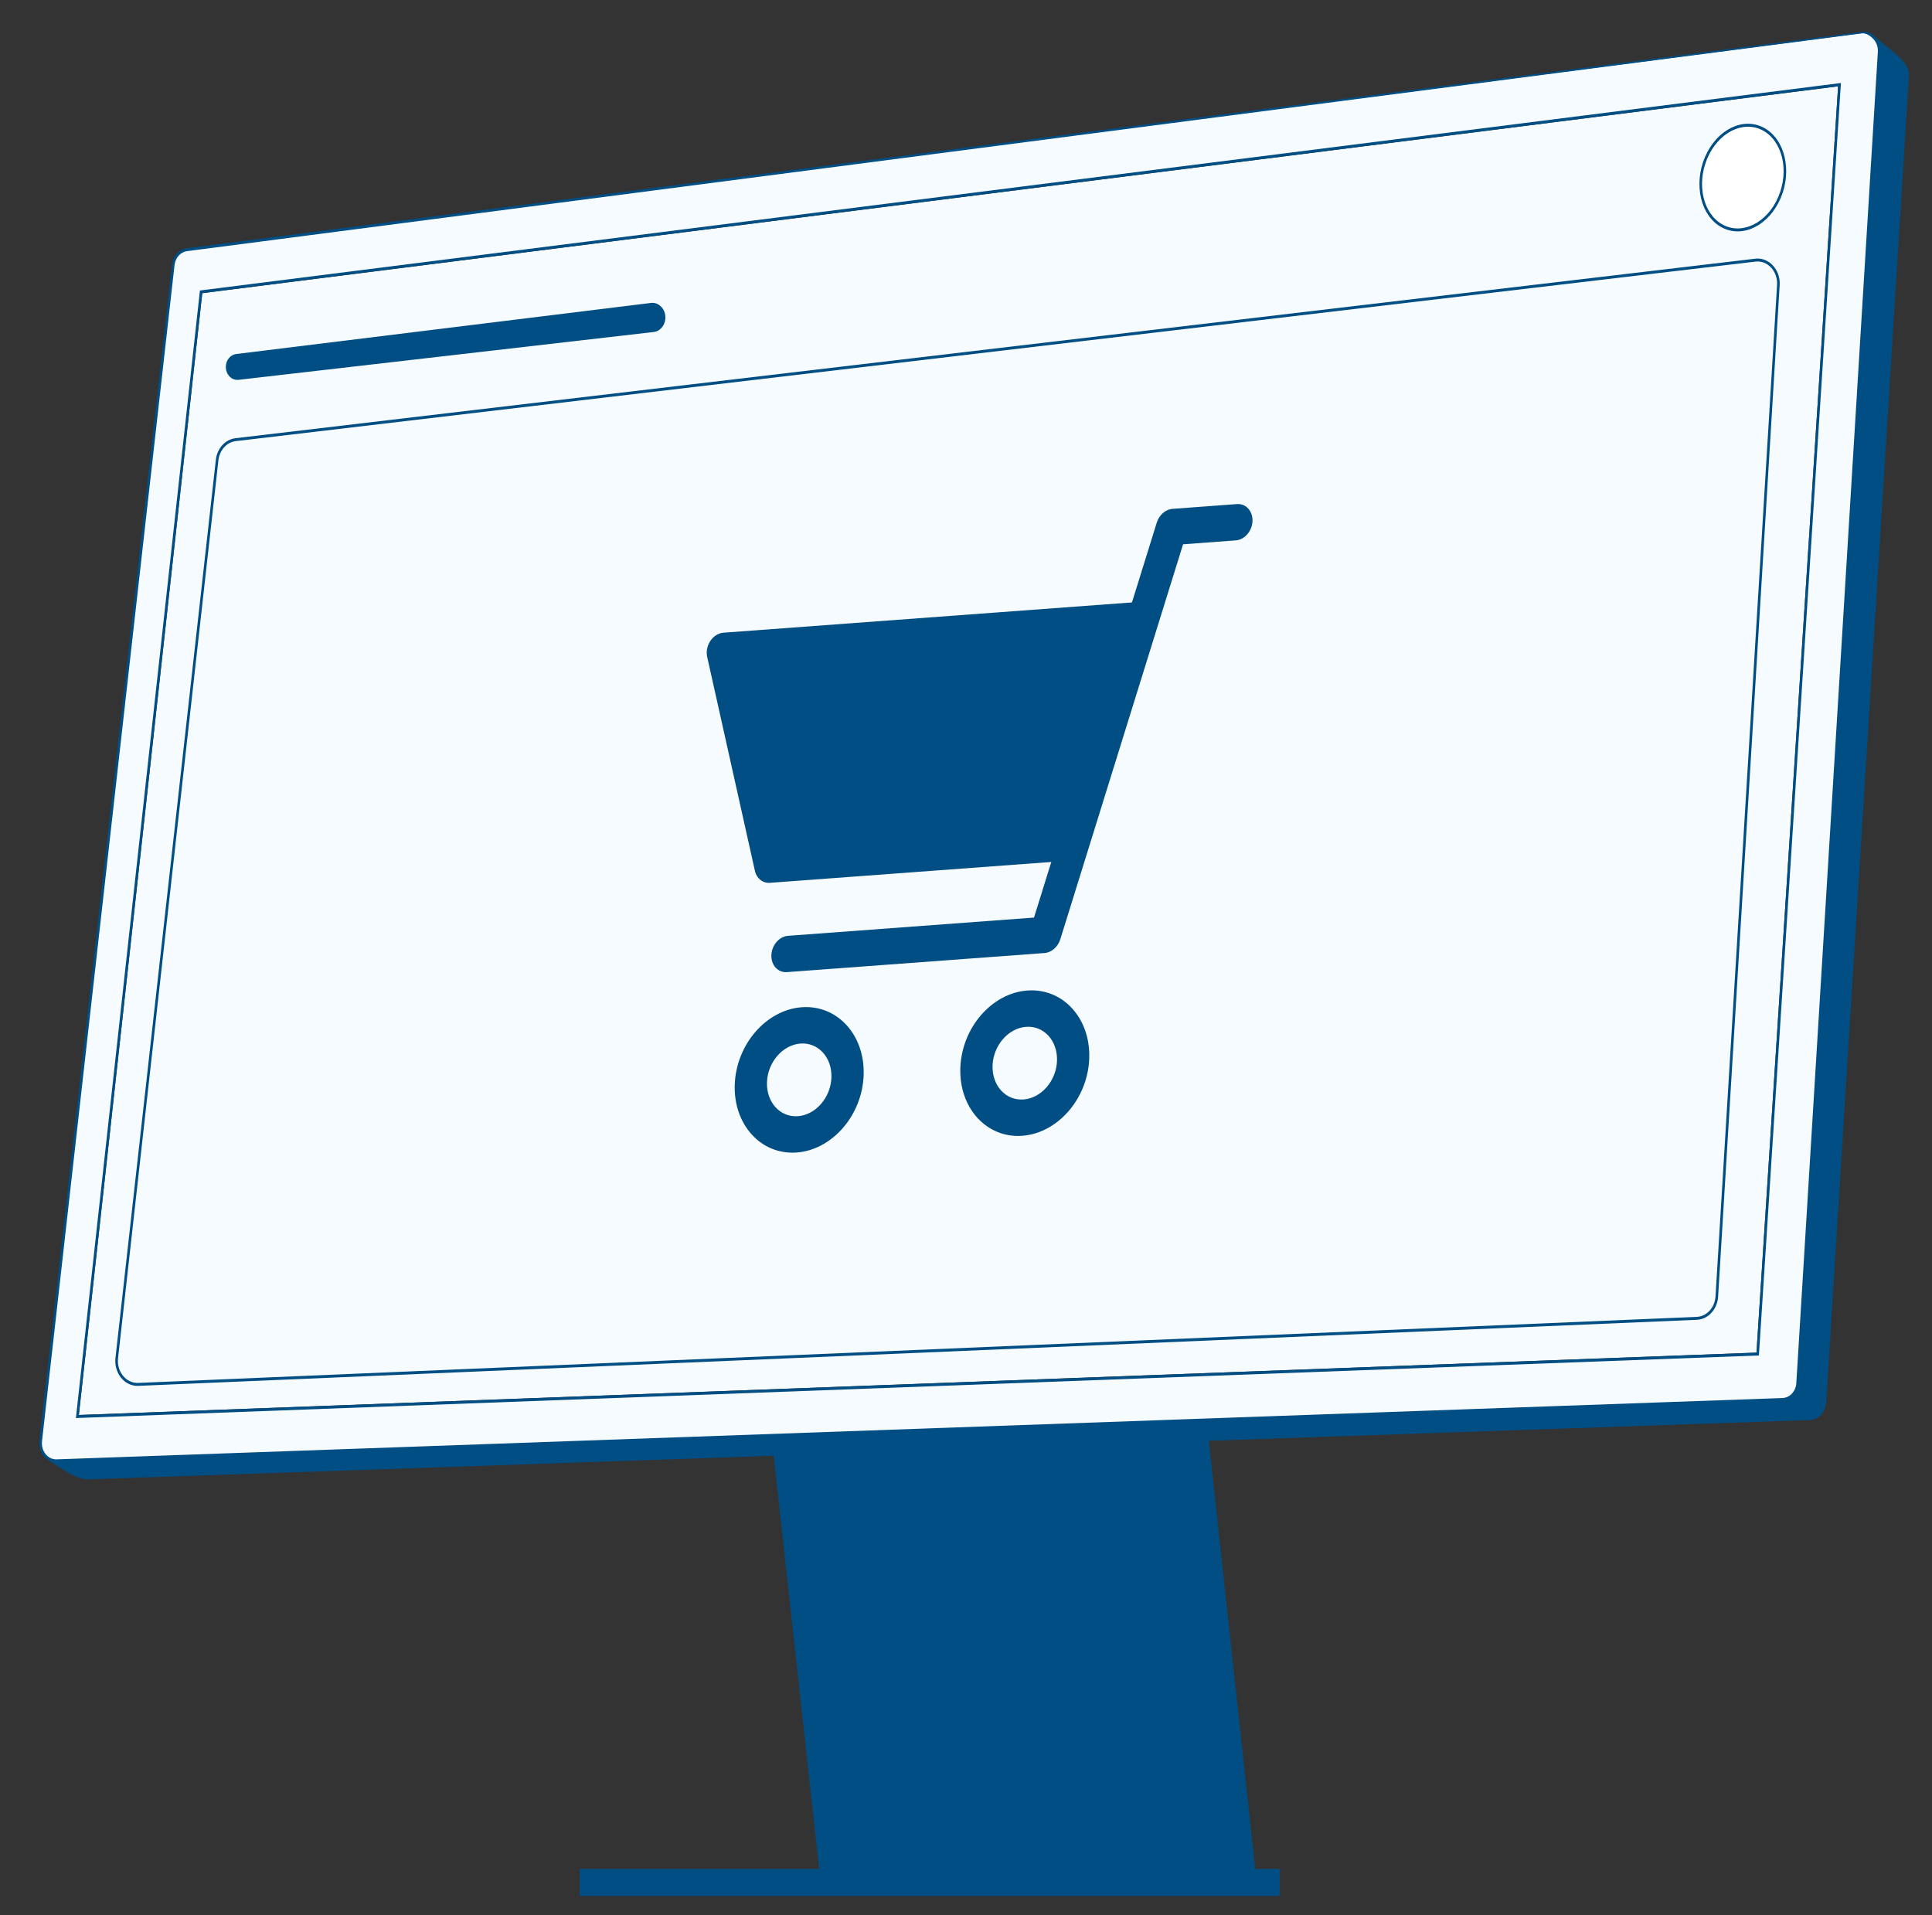<svg width="570" height="565" viewBox="0 0 570 565" fill="none" xmlns="http://www.w3.org/2000/svg">
<rect x="0" y="0" width="570" height="565" fill="#333333" stroke="none"/>
<path d="M554.403 15.331L530.354 408.076C530.191 410.726 528.271 412.808 525.911 412.892L16.717 430.987C15.913 431.016 15.156 430.812 14.494 430.434C18.103 432.832 22.541 436.03 25.99 436.03L228.598 429.05L352.75 424.773L356.199 424.655L533.96 418.531C536.32 418.447 538.24 416.365 538.403 413.715L562.831 22.062C562.831 18.181 557.083 14.947 553.059 11.307C553.965 12.321 554.5 13.756 554.403 15.331Z" fill="white"/>
<path fill-rule="evenodd" clip-rule="evenodd" d="M549.291 9.834L55.15 73.668C53.046 73.94 51.379 75.794 51.113 78.158L12.01 425.164C11.755 427.423 12.828 429.482 14.494 430.434C15.156 430.812 15.913 431.016 16.717 430.987L525.911 412.892C528.271 412.808 530.191 410.726 530.354 408.076L554.403 15.331C554.5 13.756 553.965 12.321 553.059 11.307C552.11 10.245 550.754 9.645 549.291 9.834ZM518.573 399.484L22.828 417.919L59.327 86.097L542.713 24.972L518.573 399.484Z" fill="white"/>
<path d="M377.178 558.927V551.812H369.993L356.199 424.655L352.75 424.773L366.257 551.812H295.272V558.927H377.178Z" fill="white"/>
<path d="M242.105 551.812H171.408V558.927H295.272V551.812H242.105Z" fill="white"/>
<path d="M228.598 429.05L242.105 551.812H295.272H366.257L352.75 424.773L228.598 429.05Z" fill="white"/>
<path d="M23.266 417.47L59.672 86.489L542.298 25.46L518.216 399.065L23.266 417.47Z" fill="#F6FBFF"/>
<path fill-rule="evenodd" clip-rule="evenodd" d="M549.249 9.85C550.589 9.677 551.919 10.639 552.79 11.614C553.62 12.543 554.11 13.857 554.021 15.301L529.972 408.046C529.823 410.475 528.063 412.383 525.901 412.46L16.706 430.555C15.968 430.581 15.276 430.395 14.669 430.048C13.141 429.175 12.159 427.288 12.393 425.219L51.495 78.212C51.74 76.046 53.267 74.347 55.195 74.098L549.249 9.85ZM543.131 24.485L518.932 399.904L22.393 418.368L58.984 85.706L543.131 24.485Z" fill="#F6FBFF"/>
<path fill-rule="evenodd" clip-rule="evenodd" d="M518.932 399.904L543.131 24.485L58.984 85.706L22.393 418.368L518.932 399.904ZM23.266 417.47L59.672 86.489L542.298 25.46L518.216 399.065L23.266 417.47Z" fill="#004E84"/>
<path fill-rule="evenodd" clip-rule="evenodd" d="M553.317 10.985C552.29 9.844 550.826 9.201 549.249 9.405L55.108 73.238C52.828 73.533 51.022 75.542 50.733 78.103L11.63 425.11C11.355 427.553 12.513 429.78 14.311 430.813C14.623 431.021 14.944 431.236 15.269 431.454C16.81 432.487 18.479 433.606 20.134 434.519C22.137 435.625 24.175 436.463 25.991 436.463H25.997L26.003 436.462L228.261 429.495L241.672 551.38H171.025V559.359H377.564V551.38H370.335L356.632 425.072L533.974 418.963C536.531 418.872 538.611 416.617 538.787 413.744L563.216 22.077V22.062C563.216 20.966 562.81 19.947 562.179 18.997C561.548 18.048 560.675 17.14 559.695 16.256C558.732 15.388 557.648 14.529 556.566 13.671L556.506 13.624C555.406 12.751 554.308 11.879 553.317 10.985ZM552.79 11.614C551.919 10.639 550.589 9.677 549.249 9.85L55.195 74.098C53.267 74.347 51.74 76.046 51.495 78.212L12.393 425.219C12.159 427.288 13.141 429.175 14.669 430.048C15.276 430.395 15.968 430.581 16.706 430.555L525.901 412.46C528.063 412.383 529.823 410.475 529.972 408.046L554.021 15.301C554.11 13.857 553.62 12.543 552.79 11.614Z" fill="#004E84"/>
<path d="M67.02 108.212C67.038 106.496 68.192 105.066 69.708 104.879L192.108 89.804C194.073 89.562 195.816 91.226 195.925 93.447V93.447C196.026 95.515 194.665 97.307 192.834 97.518L70.343 111.63C68.55 111.837 66.998 110.24 67.02 108.212V108.212Z" fill="#707070" fill-opacity="0.3"/>
<path fill-rule="evenodd" clip-rule="evenodd" d="M192.06 89.374C194.244 89.105 196.181 90.954 196.302 93.422C196.414 95.721 194.902 97.713 192.867 97.948L70.376 112.06C68.355 112.293 66.604 110.492 66.629 108.206C66.65 106.272 67.951 104.659 69.659 104.449L192.06 89.374Z" fill="#004E84"/>
<path d="M34.451 400.66C33.978 404.895 36.992 408.597 40.782 408.437L500.615 388.949C503.757 388.815 506.302 386.037 506.517 382.508L524.675 84.105C524.936 79.818 521.697 76.303 517.9 76.752L69.519 129.715C66.679 130.051 64.418 132.544 64.061 135.732L34.451 400.66Z" fill="#F6FBFF"/>
<path fill-rule="evenodd" clip-rule="evenodd" d="M517.857 76.322C521.892 75.845 525.333 79.58 525.056 84.135L506.898 382.537C506.67 386.287 503.965 389.239 500.627 389.381L40.794 408.869C36.767 409.039 33.565 405.106 34.068 400.606L63.678 135.678C64.056 132.29 66.459 129.642 69.477 129.285L517.857 76.322ZM524.289 84.075C524.534 80.056 521.498 76.761 517.938 77.182L69.557 130.145C66.894 130.46 64.774 132.797 64.44 135.786L34.83 400.714C34.386 404.684 37.212 408.155 40.765 408.004L500.598 388.516C503.543 388.392 505.93 385.787 506.131 382.478L524.289 84.075Z" fill="#004E84"/>
<path d="M525.04 58.188C521.705 66.09 514.145 69.899 508.153 66.697C502.162 63.495 500.009 54.493 503.344 46.591C506.679 38.69 514.24 34.88 520.231 38.082C526.222 41.285 528.375 50.286 525.04 58.188Z" fill="white"/>
<path fill-rule="evenodd" clip-rule="evenodd" d="M520.061 38.473C514.311 35.399 506.955 39.03 503.686 46.776C500.416 54.523 502.563 63.233 508.313 66.306C514.063 69.379 521.418 65.749 524.688 58.002C527.957 50.256 525.81 41.546 520.061 38.473ZM502.992 46.406C506.392 38.349 514.158 34.36 520.39 37.691C526.623 41.023 528.782 50.316 525.382 58.373C521.981 66.43 514.216 70.418 507.983 67.087C501.751 63.756 499.591 54.462 502.992 46.406Z" fill="#004E84"/>
<path fill-rule="evenodd" clip-rule="evenodd" d="M301.974 324.377C296.723 324.766 292.632 320.285 292.837 314.367C293.042 308.449 297.465 303.337 302.716 302.948C307.966 302.559 312.057 307.04 311.852 312.957C311.647 318.875 307.224 323.987 301.974 324.377ZM301.603 335.091C291.101 335.869 282.92 326.907 283.33 315.072C283.739 303.237 292.584 293.012 303.087 292.233C313.588 291.455 321.769 300.418 321.36 312.253C320.95 324.088 312.104 334.312 301.603 335.091Z" fill="#004E84"/>
<path fill-rule="evenodd" clip-rule="evenodd" d="M235.419 329.31C230.168 329.699 226.078 325.218 226.282 319.301C226.487 313.383 230.91 308.271 236.161 307.881C241.412 307.492 245.502 311.973 245.297 317.891C245.093 323.809 240.67 328.921 235.419 329.31ZM235.048 340.025C224.546 340.803 216.365 331.84 216.775 320.005C217.185 308.17 226.03 297.946 236.532 297.167C247.034 296.389 255.215 305.351 254.805 317.186C254.395 329.021 245.55 339.246 235.048 340.025Z" fill="#004E84"/>
<path fill-rule="evenodd" clip-rule="evenodd" d="M369.522 153.724C369.624 150.765 367.579 148.524 364.953 148.719L345.938 150.128C343.869 150.282 341.985 151.926 341.28 154.195L305.064 270.714L232.521 276.092C229.896 276.286 227.684 278.843 227.582 281.801C227.48 284.759 229.525 287.001 232.15 286.806L308.168 281.171C310.238 281.017 312.122 279.373 312.827 277.104L349.042 160.585L364.582 159.433C367.208 159.238 369.419 156.682 369.522 153.724Z" fill="#004E84"/>
<path d="M313.892 254.029L340.258 177.266L213.455 186.666C210.297 186.9 207.898 190.476 208.647 193.834L222.72 256.912C223.224 259.169 225.034 260.616 227.157 260.459L313.892 254.029Z" fill="#004E84"/>
</svg>
